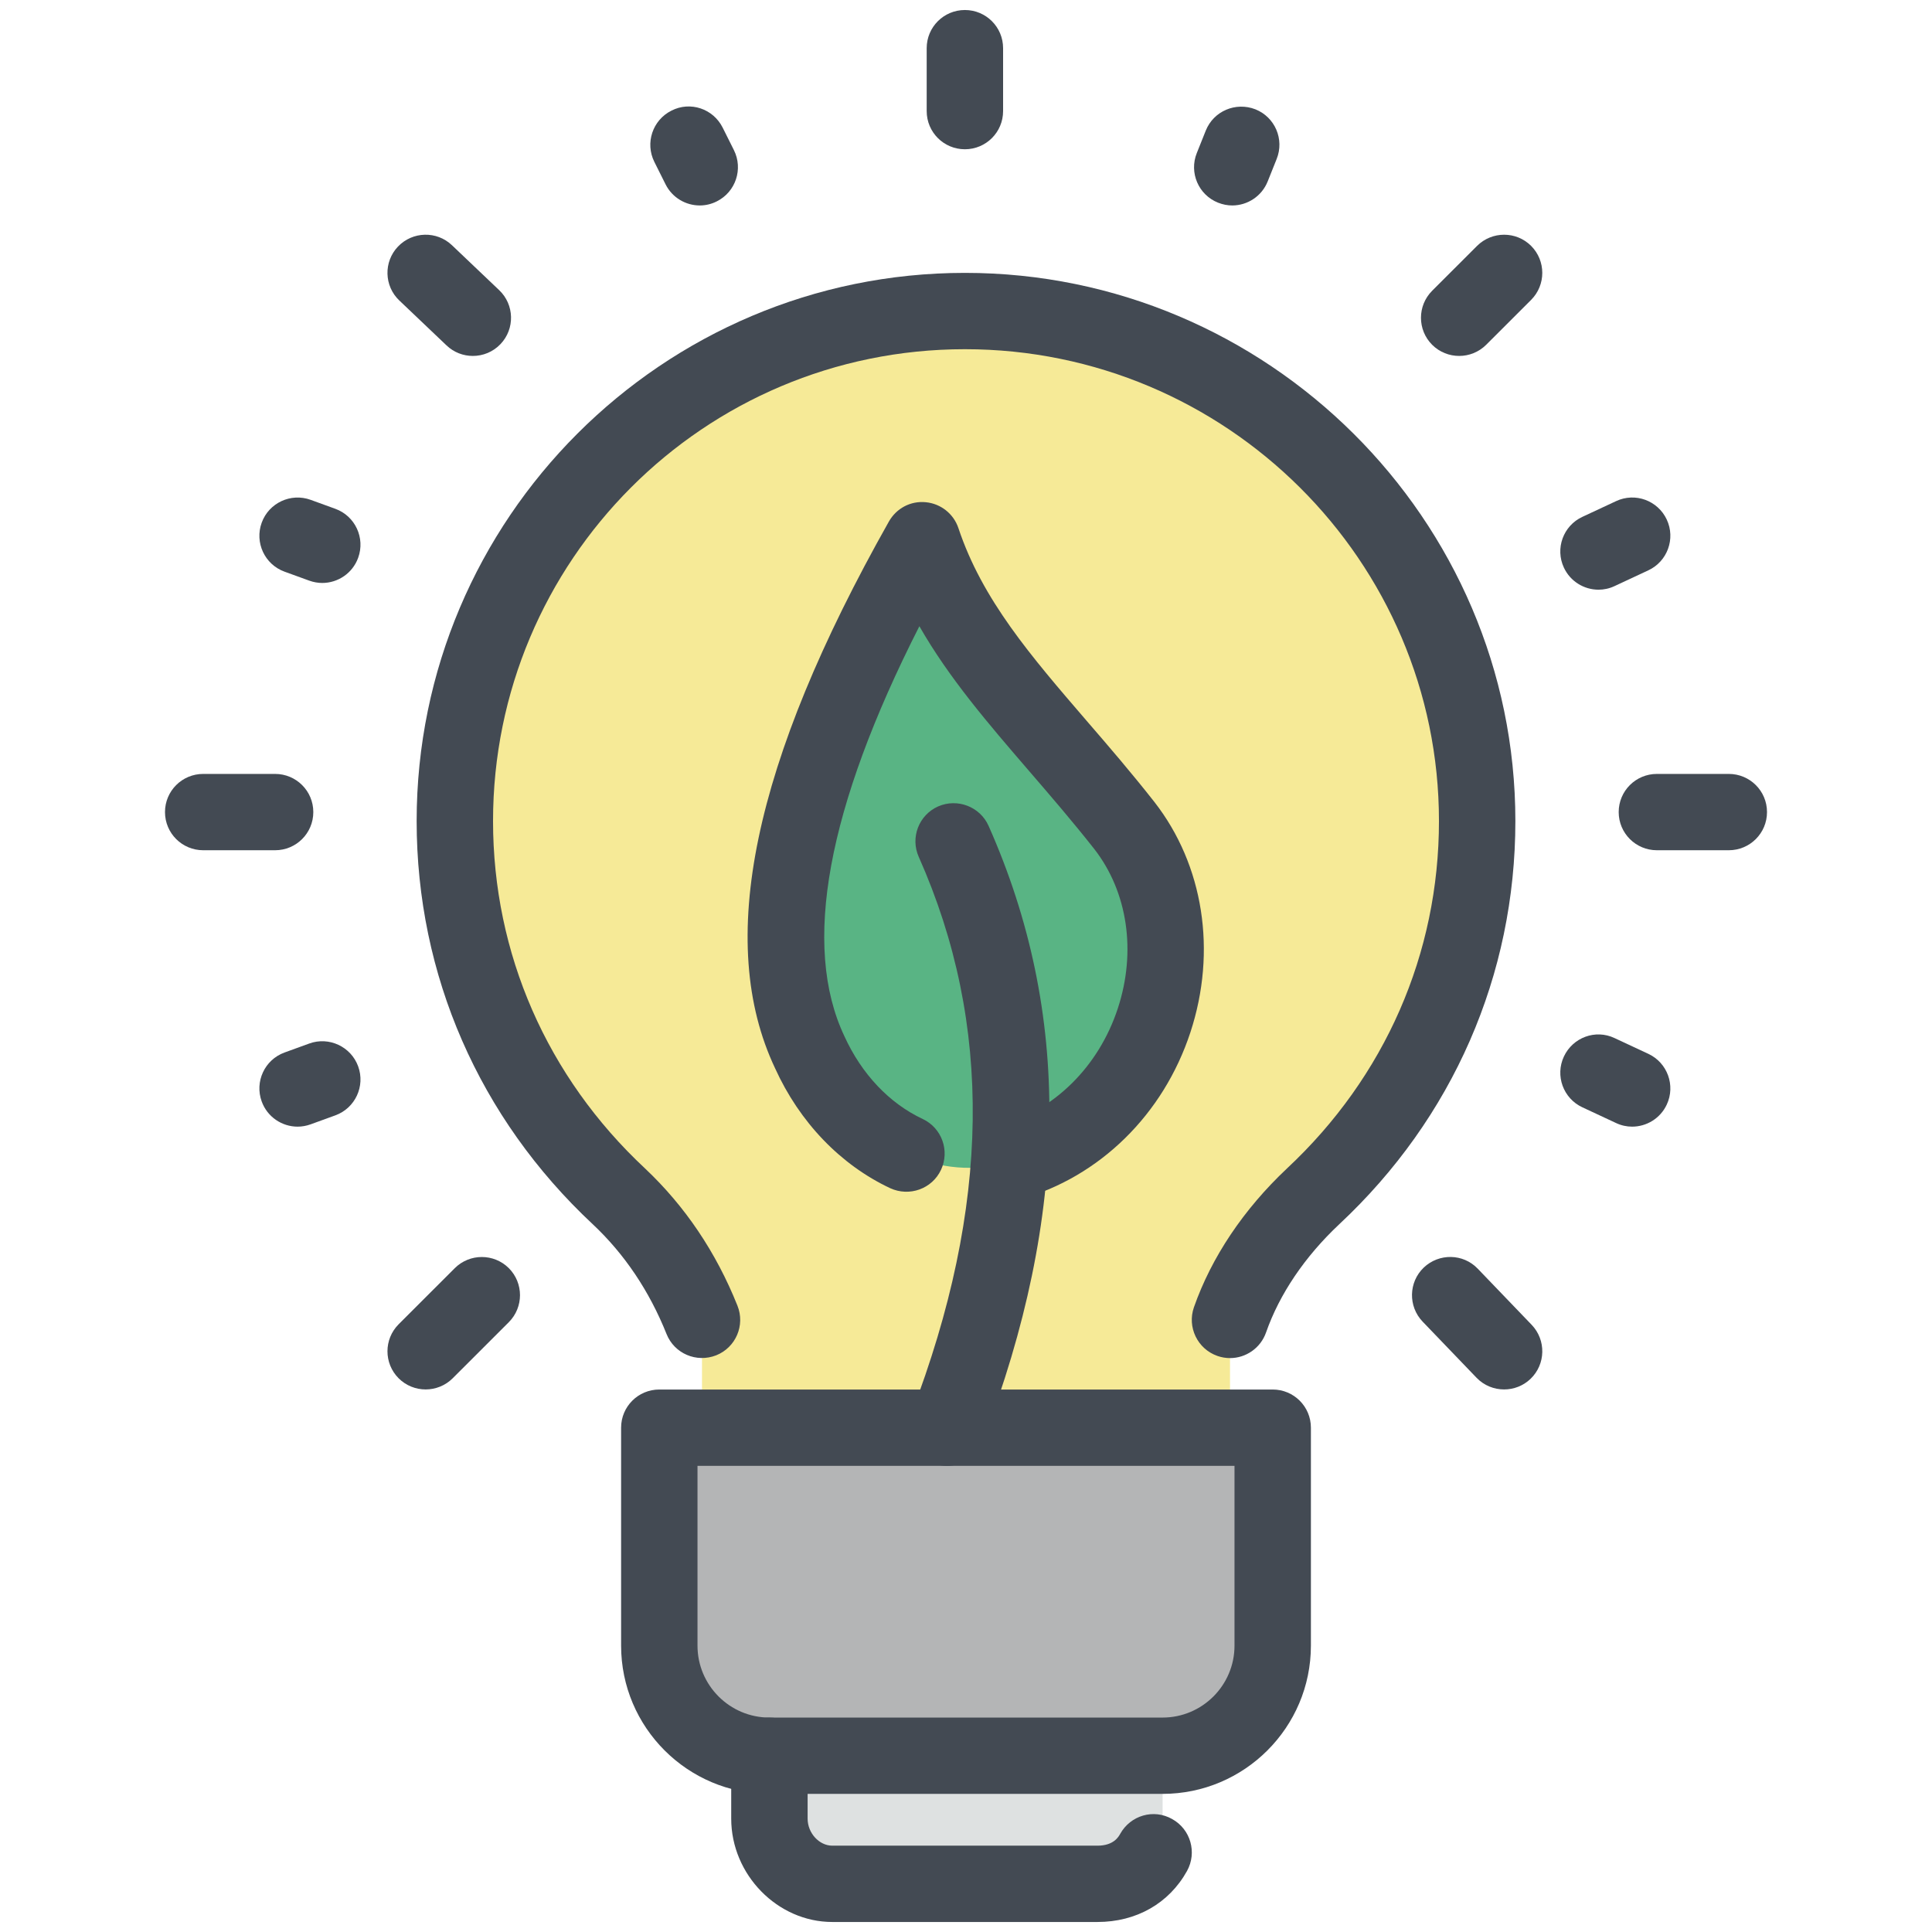 <svg xmlns="http://www.w3.org/2000/svg" id="a" viewBox="0 0 2834.65 2834.65"><path d="M1029.98,2094.75v-158.23c-26.37-65.94-65.93-128.57-121.97-181.31-148.34-138.46-240.65-332.94-240.65-550.51,0-412.08,336.25-748.32,748.32-748.32,415.36,0,751.61,336.24,751.61,748.32,0,217.57-92.3,412.06-240.65,550.51-56.04,52.74-98.9,115.37-121.97,181.31v158.23h-774.69Z" style="fill:#f6ea97; fill-rule:evenodd;"></path><path d="M1329.97,1692.57c49.45,23.07,98.9,26.38,151.64,13.19,210.98-59.34,296.69-329.66,168.12-494.48-121.97-154.94-243.94-260.43-296.69-418.67-174.72,309.89-250.54,570.32-164.83,751.63,32.97,72.51,85.72,121.97,141.76,148.33h0Z" style="fill:#59b484; fill-rule:evenodd;"></path><path d="M967.35,2094.75h899.96v319.77c0,89.01-72.52,161.52-161.53,161.52h-576.9c-89.01,0-161.53-72.51-161.53-161.52v-319.77Z" style="fill:#b4b5b6; fill-rule:evenodd;"></path><path d="M1705.78,2576.04v92.3c0,52.75-42.86,95.6-95.6,95.6h-388.99c-49.45,0-92.3-42.84-92.3-95.6v-92.3h576.89Z" style="fill:#dee1e1; fill-rule:evenodd;"></path><path d="M1804.68,1992.61c-6.13,0-12.38-1.02-18.51-3.18-29.19-10.22-44.63-42.25-34.41-71.43,25.72-73.37,72.91-143.78,136.51-203.63,143.84-134.35,222.99-315.27,222.99-509.7,0-381.71-312.03-692.32-695.55-692.32s-692.32,310.61-692.32,692.32c0,194.43,79.16,375.35,222.88,509.58,58.72,55.31,104.37,123,135.72,201.47,11.53,28.73-2.44,61.33-31.18,72.8-28.96,11.36-61.38-2.5-72.85-31.23-25.27-63.14-61.73-117.43-108.34-161.15-166.55-155.59-258.31-365.69-258.31-591.47,0-443.49,360.87-804.3,804.41-804.3s807.65,360.81,807.65,804.3c0,225.78-91.76,435.88-258.43,591.58-50.42,47.36-87.62,102.33-107.38,158.77-8.08,23.05-29.71,37.59-52.88,37.59Z" style="fill:#434a53;"></path><path d="M1705.76,2632h-576.87c-119.99,0-217.6-97.56-217.6-217.48v-319.81c0-31,25.1-55.99,56.05-55.99h899.98c30.95,0,56.05,24.99,56.05,55.99v319.81c-.01,119.93-97.62,217.48-217.61,217.48Zm-682.38-481.3v263.82c0,58.15,47.3,105.51,105.51,105.51h576.87c58.2,0,105.51-47.36,105.51-105.51v-263.82H1023.38Z" style="fill:#434a53;"></path><path d="M1610.19,2819.96h-389.03c-80.41,0-148.32-69.39-148.32-151.61v-92.33c0-31,25.1-55.99,56.05-55.99s56.05,24.99,56.05,55.99v92.33c0,21.12,16.92,39.64,36.23,39.64h389.03c23.79,0,31-13.06,33.39-17.38,15.05-27.03,49.01-37.14,76.2-21.69,27.09,14.99,36.8,49.06,21.81,76.21-26.47,47.57-74.4,74.83-131.41,74.83Z" style="fill:#434a53;"></path><path d="M1415.7,219c-30.95,0-56.05-24.99-56.05-55.99V70.68c0-31,25.1-55.99,56.05-55.99s56.05,24.99,56.05,55.99v92.33c0,31-25.1,55.99-56.05,55.99Z" style="fill:#434a53;"></path><path d="M403.63,1247.48h-105.5c-30.95,0-56.05-24.99-56.05-55.99s25.1-55.99,56.05-55.99h105.51c30.95,0,56.05,24.98,56.05,55.99s-25.11,55.99-56.06,55.99Z" style="fill:#434a53;"></path><path d="M2536.52,1247.48h-105.51c-30.95,0-56.05-24.99-56.05-55.99s25.1-55.99,56.05-55.99h105.51c30.95,0,56.05,24.98,56.05,55.99s-25.1,55.99-56.05,55.99Z" style="fill:#434a53;"></path><path d="M693.75,522.23c-13.91,0-27.77-5.11-38.61-15.45l-69.22-65.87c-22.43-21.24-23.34-56.79-1.99-79.16,21.41-22.37,56.84-23.28,79.21-1.93l69.22,65.87c22.43,21.24,23.34,56.78,1.99,79.16-11.02,11.59-25.78,17.38-40.6,17.38Z" style="fill:#434a53;"></path><path d="M2206.83,2038.6c-14.71,0-29.41-5.68-40.43-17.15l-79.1-82.34c-21.41-22.37-20.73-57.81,1.59-79.27,22.43-21.35,57.86-20.78,79.27,1.59l79.1,82.34c21.41,22.37,20.73,57.81-1.59,79.27-10.91,10.45-24.87,15.56-38.84,15.56Z" style="fill:#434a53;"></path><path d="M624.53,2038.6c-14.37,0-28.68-5.45-39.64-16.35-21.86-21.92-21.86-57.35,0-79.27l82.39-82.34c21.92-21.8,57.35-21.8,79.27,0,21.86,21.92,21.86,57.35,0,79.27l-82.39,82.34c-10.96,10.9-25.32,16.35-39.63,16.35Z" style="fill:#434a53;"></path><path d="M2140.9,522.23c-14.37,0-28.68-5.45-39.64-16.35-21.86-21.92-21.86-57.35,0-79.27l65.93-65.87c21.98-21.81,57.41-21.81,79.27,0,21.86,21.92,21.86,57.35,0,79.27l-65.93,65.87c-10.95,10.9-25.32,16.35-39.63,16.35Z" style="fill:#434a53;"></path><path d="M472.85,855.33c-6.36,0-12.83-1.14-19.14-3.41l-36.23-13.17c-29.13-10.56-44.12-42.82-33.5-71.89,10.5-28.96,42.7-44.06,71.78-33.5l36.23,13.17c29.13,10.56,44.12,42.82,33.5,71.89-8.23,22.71-29.75,36.91-52.64,36.91Z" style="fill:#434a53;"></path><path d="M2394.67,1653.04c-7.89,0-15.96-1.7-23.62-5.34l-49.4-23.05c-28.05-13.06-40.2-46.45-27.09-74.5,13.06-27.94,46.28-40.43,74.44-27.03l49.4,23.05c28.05,13.06,40.2,46.45,27.09,74.5-9.48,20.33-29.7,32.37-50.82,32.37Z" style="fill:#434a53;"></path><path d="M1807.97,301.45c-6.93,0-13.97-1.36-20.84-4.09-28.73-11.47-42.7-44.07-31.18-72.8l13.17-32.93c11.53-28.73,43.95-42.47,72.85-31.23,28.73,11.47,42.7,44.06,31.18,72.8l-13.17,32.94c-8.74,21.91-29.8,35.31-52.01,35.31Z" style="fill:#434a53;"></path><path d="M436.63,1653.04c-22.88,0-44.41-14.2-52.64-36.91-10.62-29.07,4.37-61.33,33.5-71.89l36.23-13.17c28.79-10.56,61.21,4.43,71.78,33.5,10.62,29.07-4.37,61.33-33.5,71.89l-36.23,13.17c-6.31,2.27-12.78,3.41-19.14,3.41Z" style="fill:#434a53;"></path><path d="M2345.38,865.21c-21.12,0-41.34-12.04-50.82-32.37-13.12-28.05-.97-61.44,27.09-74.5l49.4-23.05c28.33-13.29,61.44-.8,74.44,27.03,13.12,28.05,.97,61.44-27.09,74.5l-49.4,23.05c-7.66,3.63-15.73,5.34-23.62,5.34Z" style="fill:#434a53;"></path><path d="M1026.73,301.45c-20.56,0-40.37-11.36-50.2-31l-16.47-32.94c-13.8-27.71-2.61-61.33,25.1-75.18,27.6-14.2,61.33-2.84,75.18,24.99l16.47,32.94c13.8,27.71,2.61,61.33-25.1,75.18-8,4.08-16.58,6.01-24.98,6.01Z" style="fill:#434a53;"></path><path d="M1389.3,2150.81c-6.7,0-13.46-1.25-20.05-3.75-28.9-11.13-43.38-43.5-32.31-72.46,116.64-304.37,120.27-571.82,11.02-817.47-12.55-28.28,.17-61.33,28.45-73.93,28.28-12.38,61.44,.34,73.99,28.39,121.86,274.16,119.02,569.55-8.74,903.22-8.58,22.26-29.82,36-52.36,36Z" style="fill:#434a53;"></path><path d="M1481.57,1761.83c-24.47,0-46.96-16.24-53.89-41-8.4-29.75,8.97-60.65,38.78-69.05,80.75-22.71,145.65-87.11,173.59-172.17,27.43-83.47,14.54-170.92-34.52-233.95-32.31-41-64.85-78.7-95.97-114.82-59.68-69.28-117.09-135.83-160.64-212.03-135.66,266.89-172.68,468.93-110.05,601.46,25.33,55.65,65.98,98.58,114.93,121.52,28,13.17,40.03,46.56,26.86,74.62-13.06,27.94-46.39,39.86-74.56,26.92-72.97-34.3-132.93-96.76-168.88-175.92-87.5-185-32.99-447.69,167-802.25,10.9-19.19,31.63-30.55,54.23-28.28,22.03,2.16,40.77,17.04,47.76,38.05,34.98,104.94,106.02,187.28,188.24,282.79,32.2,37.25,65.7,76.2,99.26,118.91,72.29,92.67,91.93,218.96,52.87,337.98-39.64,120.61-133.05,212.26-249.8,245.08-5.04,1.46-10.15,2.14-15.21,2.14Z" style="fill:#434a53;"></path></svg>